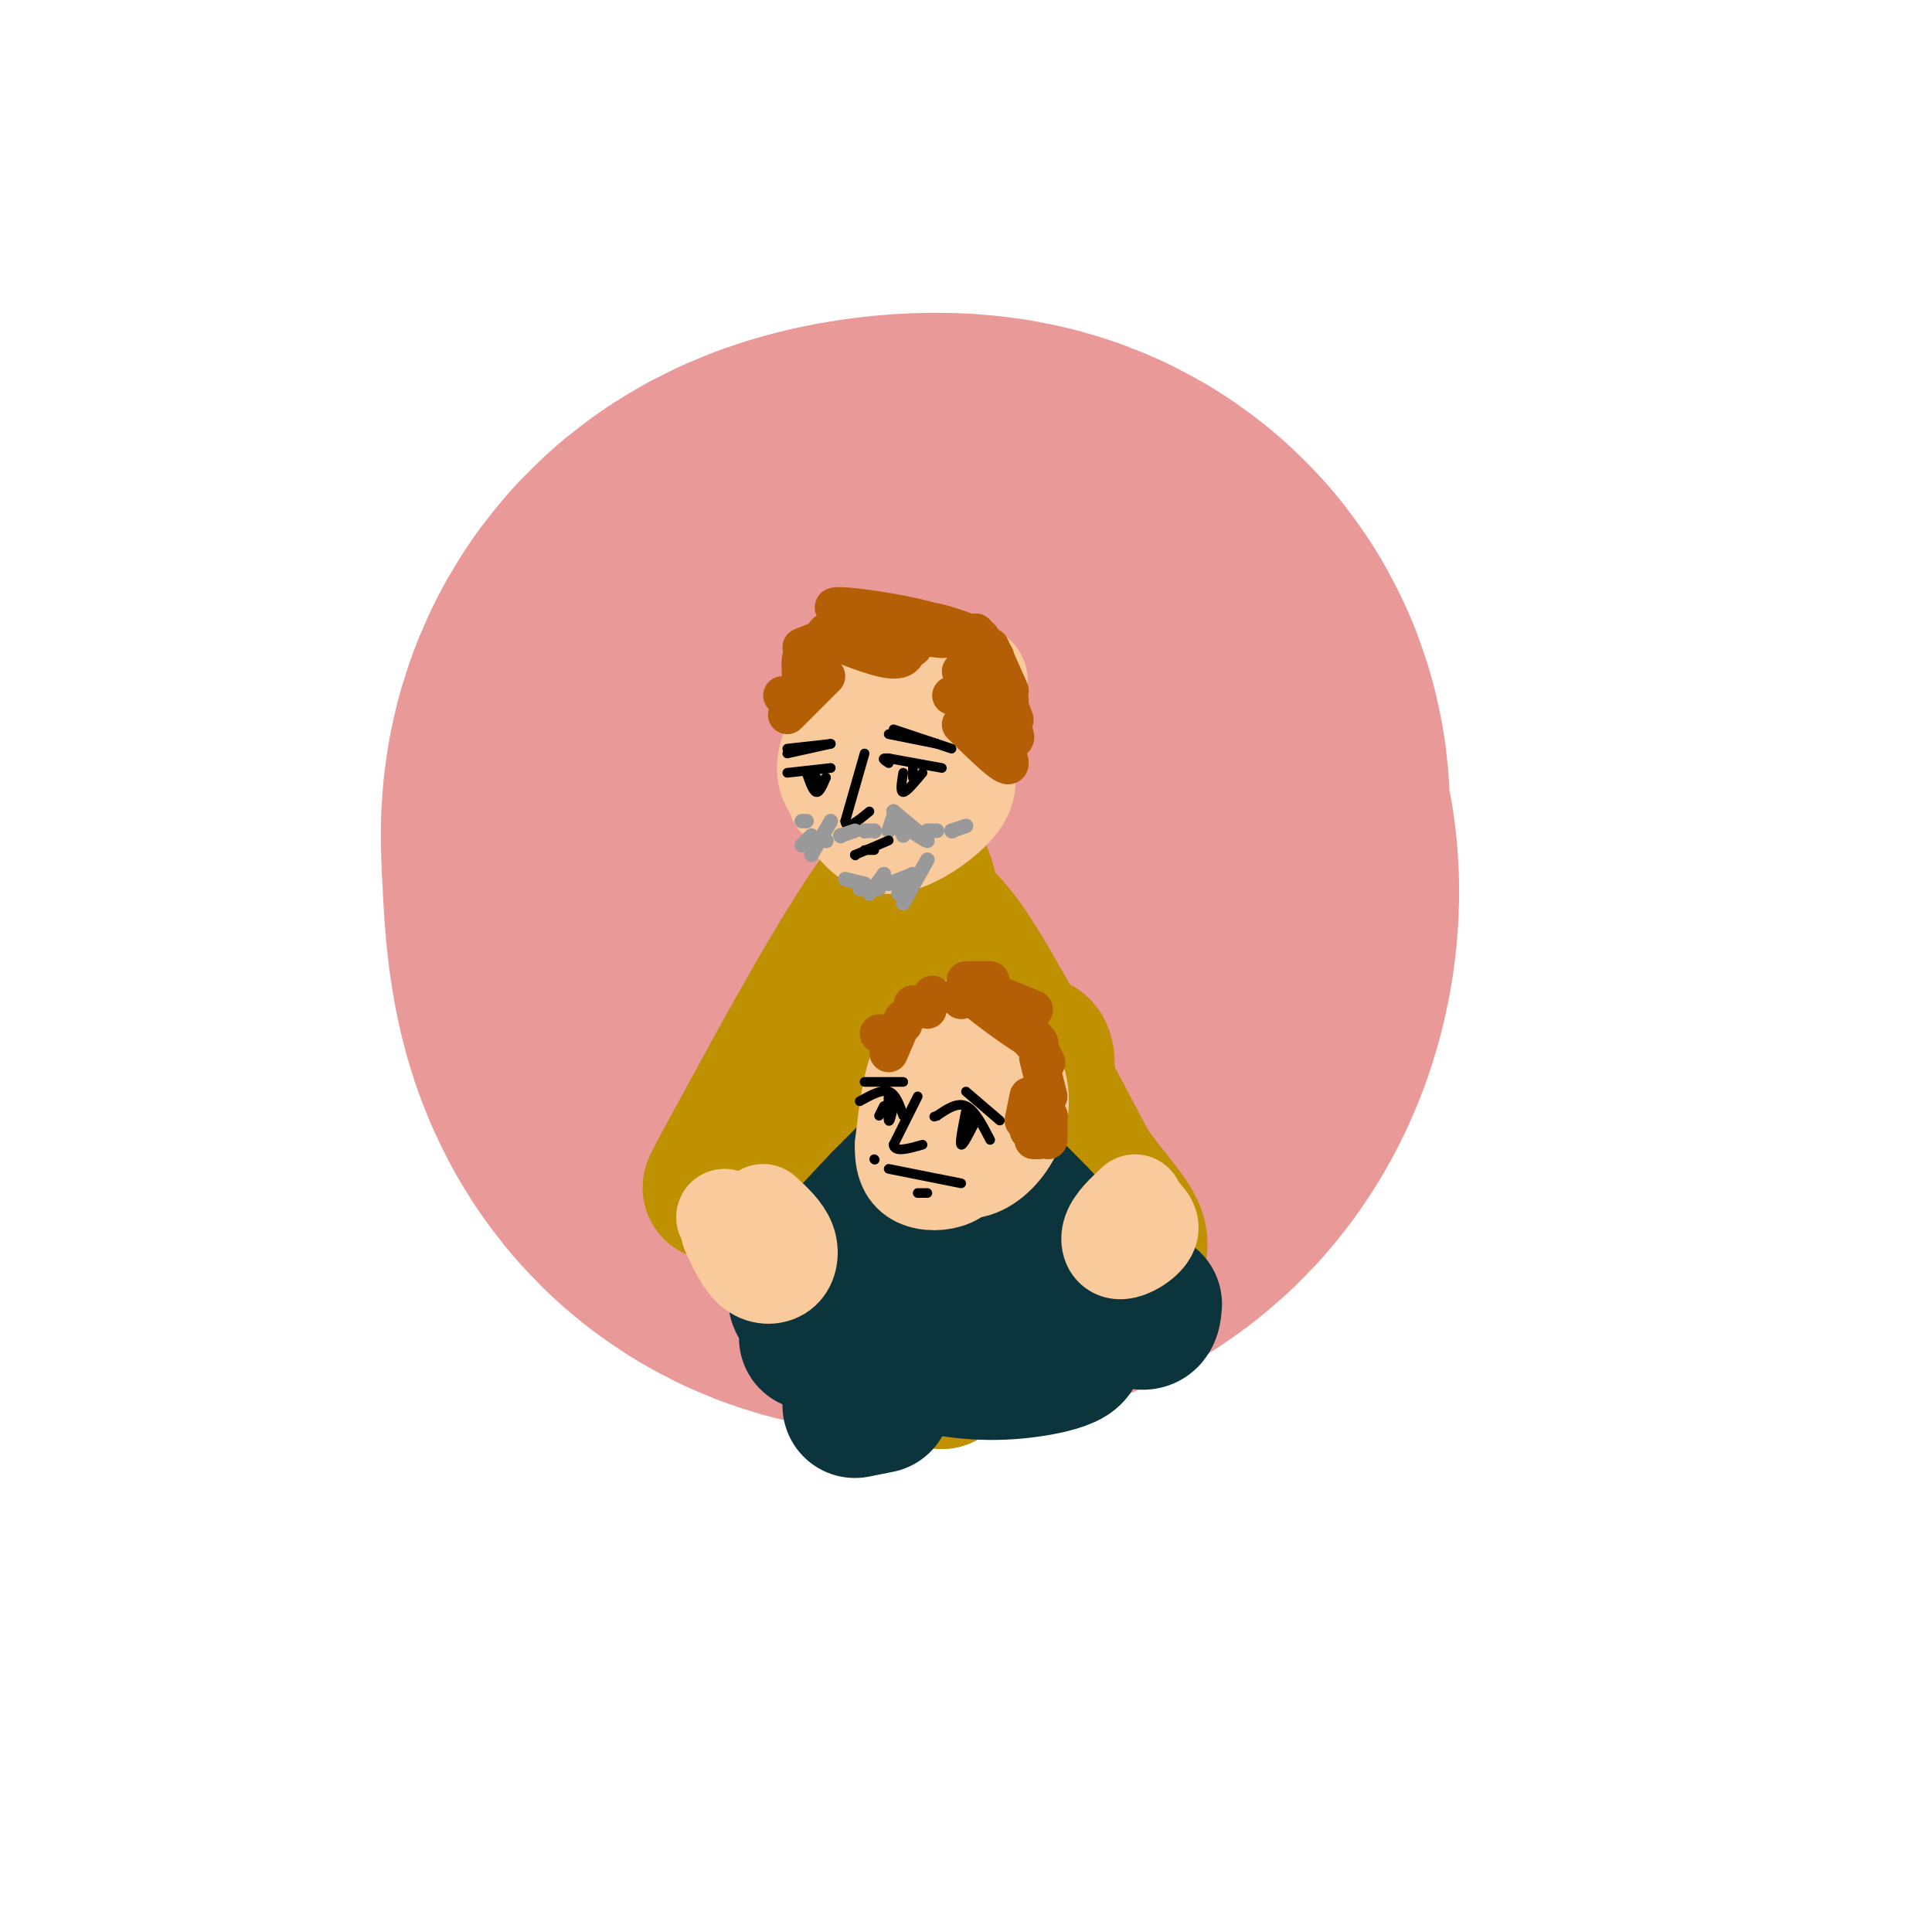 <svg viewBox='0 0 400 400' version='1.1' xmlns='http://www.w3.org/2000/svg' xmlns:xlink='http://www.w3.org/1999/xlink'><g fill='none' stroke='rgb(234,153,153)' stroke-width='200' stroke-linecap='round' stroke-linejoin='round'><path d='M200,170c0.336,-2.157 0.671,-4.315 -3,-5c-3.671,-0.685 -11.350,0.102 -15,2c-3.650,1.898 -3.273,4.907 -3,10c0.273,5.093 0.440,12.271 2,16c1.560,3.729 4.511,4.010 8,4c3.489,-0.010 7.516,-0.310 10,-3c2.484,-2.690 3.424,-7.768 3,-11c-0.424,-3.232 -2.212,-4.616 -4,-6'/></g>
<g fill='none' stroke='rgb(191,144,0)' stroke-width='30' stroke-linecap='round' stroke-linejoin='round'><path d='M186,183c-15.500,26.000 -31.000,52.000 -36,60c-5.000,8.000 0.500,-2.000 6,-12'/><path d='M156,231c6.833,-12.667 20.914,-38.333 28,-47c7.086,-8.667 7.177,-0.333 8,3c0.823,3.333 2.378,1.667 8,10c5.622,8.333 15.311,26.667 25,45'/><path d='M225,242c7.356,10.422 13.244,13.978 8,20c-5.244,6.022 -21.622,14.511 -38,23'/><path d='M195,285c-3.362,-2.923 7.233,-21.732 14,-39c6.767,-17.268 9.707,-32.995 3,-28c-6.707,4.995 -23.059,30.713 -28,36c-4.941,5.287 1.530,-9.856 8,-25'/><path d='M192,229c3.370,-7.280 7.795,-12.981 2,-7c-5.795,5.981 -21.811,23.644 -25,25c-3.189,1.356 6.449,-13.597 10,-20c3.551,-6.403 1.015,-4.258 -3,0c-4.015,4.258 -9.507,10.629 -15,17'/><path d='M174,257c0.000,0.000 -2.000,6.000 -2,6'/></g>
<g fill='none' stroke='rgb(12,52,61)' stroke-width='30' stroke-linecap='round' stroke-linejoin='round'><path d='M238,270c-0.208,2.518 -0.417,5.036 -7,-1c-6.583,-6.036 -19.542,-20.625 -27,-27c-7.458,-6.375 -9.417,-4.536 -12,-2c-2.583,2.536 -5.792,5.768 -9,9'/><path d='M183,249c-4.167,4.381 -10.083,10.833 -14,15c-3.917,4.167 -5.833,6.048 3,8c8.833,1.952 28.417,3.976 48,6'/><path d='M220,278c5.911,2.133 -3.311,4.467 -11,5c-7.689,0.533 -13.844,-0.733 -20,-2'/><path d='M190,278c10.833,-1.583 21.667,-3.167 20,-5c-1.667,-1.833 -15.833,-3.917 -30,-6'/><path d='M197,254c-3.583,1.083 -7.167,2.167 -12,6c-4.833,3.833 -10.917,10.417 -17,17'/><path d='M182,283c0.000,0.000 3.000,1.000 3,1'/><path d='M182,290c0.000,0.000 -5.000,1.000 -5,1'/></g>
<g fill='none' stroke='rgb(249,203,156)' stroke-width='20' stroke-linecap='round' stroke-linejoin='round'><path d='M190,229c1.013,3.724 2.025,7.448 4,10c1.975,2.552 4.912,3.932 8,3c3.088,-0.932 6.328,-4.176 8,-8c1.672,-3.824 1.777,-8.226 0,-12c-1.777,-3.774 -5.435,-6.919 -8,-8c-2.565,-1.081 -4.037,-0.099 -6,1c-1.963,1.099 -4.418,2.314 -6,6c-1.582,3.686 -2.291,9.843 -3,16'/><path d='M187,237c-0.150,4.008 0.974,6.027 3,7c2.026,0.973 4.956,0.900 7,0c2.044,-0.900 3.204,-2.627 5,-7c1.796,-4.373 4.227,-11.392 4,-16c-0.227,-4.608 -3.114,-6.804 -6,-9'/><path d='M200,226c0.000,0.000 0.000,-3.000 0,-3'/><path d='M176,170c2.415,2.804 4.830,5.607 9,5c4.170,-0.607 10.095,-4.626 13,-8c2.905,-3.374 2.789,-6.104 1,-11c-1.789,-4.896 -5.253,-11.958 -9,-15c-3.747,-3.042 -7.778,-2.063 -11,1c-3.222,3.063 -5.637,8.209 -7,12c-1.363,3.791 -1.675,6.226 0,9c1.675,2.774 5.338,5.887 9,9'/><path d='M181,172c2.397,2.649 3.891,4.770 8,-1c4.109,-5.770 10.835,-19.432 13,-26c2.165,-6.568 -0.230,-6.041 -5,-5c-4.770,1.041 -11.914,2.597 -16,4c-4.086,1.403 -5.113,2.652 -6,6c-0.887,3.348 -1.634,8.795 -2,12c-0.366,3.205 -0.351,4.170 3,5c3.351,0.830 10.039,1.526 14,1c3.961,-0.526 5.196,-2.275 7,-5c1.804,-2.725 4.178,-6.426 3,-10c-1.178,-3.574 -5.908,-7.021 -10,-8c-4.092,-0.979 -7.546,0.511 -11,2'/><path d='M179,147c-2.604,2.699 -3.616,8.445 -4,12c-0.384,3.555 -0.142,4.919 2,6c2.142,1.081 6.183,1.880 9,0c2.817,-1.880 4.408,-6.440 6,-11'/><path d='M184,159c0.000,0.000 0.100,0.100 0.1,0.1'/><path d='M181,152c0.000,0.000 0.100,0.100 0.1,0.1'/><path d='M235,250c1.857,1.577 3.714,3.155 3,5c-0.714,1.845 -4.000,3.958 -6,4c-2.000,0.042 -2.714,-1.988 -2,-4c0.714,-2.012 2.857,-4.006 5,-6'/><path d='M158,251c2.077,1.905 4.155,3.810 5,6c0.845,2.190 0.458,4.667 -1,6c-1.458,1.333 -3.988,1.524 -6,0c-2.012,-1.524 -3.506,-4.762 -5,-8'/><path d='M150,252c0.000,0.000 0.100,0.100 0.1,0.1'/></g>
<g fill='none' stroke='rgb(180,95,6)' stroke-width='8' stroke-linecap='round' stroke-linejoin='round'><path d='M203,134c-2.792,-2.113 -5.583,-4.226 -13,-6c-7.417,-1.774 -19.458,-3.208 -17,-2c2.458,1.208 19.417,5.060 22,6c2.583,0.940 -9.208,-1.030 -21,-3'/><path d='M189,134c0.000,0.000 -18.000,-3.000 -18,-3'/><path d='M176,134c4.600,1.689 9.200,3.378 11,2c1.800,-1.378 0.800,-5.822 3,-7c2.200,-1.178 7.600,0.911 13,3'/><path d='M202,131c0.000,0.000 7.000,14.000 7,14'/><path d='M200,136c4.583,6.833 9.167,13.667 10,16c0.833,2.333 -2.083,0.167 -5,-2'/><path d='M199,139c5.000,8.583 10.000,17.167 10,19c0.000,1.833 -5.000,-3.083 -10,-8'/><path d='M197,144c0.000,0.000 6.000,1.000 6,1'/><path d='M205,134c0.000,0.000 4.000,9.000 4,9'/><path d='M207,141c0.000,0.000 3.000,8.000 3,8'/><path d='M206,136c0.000,0.000 -4.000,3.000 -4,3'/><path d='M171,140c0.000,0.000 -8.000,8.000 -8,8'/><path d='M169,137c0.000,0.000 0.100,0.100 0.1,0.1'/><path d='M171,132c0.000,0.000 -5.000,2.000 -5,2'/><path d='M168,139c-0.833,-1.750 -1.667,-3.500 -2,-3c-0.333,0.500 -0.167,3.250 0,6'/><path d='M162,144c0.000,0.000 2.000,1.000 2,1'/><path d='M214,209c-7.949,-3.247 -15.898,-6.494 -14,-4c1.898,2.494 13.643,10.730 15,11c1.357,0.270 -7.673,-7.427 -10,-10c-2.327,-2.573 2.049,-0.021 5,3c2.951,3.021 4.475,6.510 6,10'/><path d='M216,219c1.000,1.667 0.500,0.833 0,0'/><path d='M208,207c2.917,4.250 5.833,8.500 6,9c0.167,0.500 -2.417,-2.750 -5,-6'/><path d='M201,204c0.000,0.000 -2.000,3.000 -2,3'/><path d='M192,208c0.000,0.000 0.100,0.100 0.1,0.1'/><path d='M192,208c0.000,0.000 -3.000,0.000 -3,0'/><path d='M205,203c0.000,0.000 -5.000,0.000 -5,0'/><path d='M193,206c0.000,0.000 -1.000,3.000 -1,3'/><path d='M187,211c0.000,0.000 0.000,1.000 0,1'/><path d='M187,211c0.000,0.000 -3.000,7.000 -3,7'/><path d='M182,214c0.000,0.000 2.000,0.000 2,0'/><path d='M215,219c0.000,0.000 2.000,8.000 2,8'/><path d='M213,227c0.000,0.000 -1.000,5.000 -1,5'/><path d='M215,229c0.000,0.000 -2.000,5.000 -2,5'/><path d='M214,236c0.000,0.000 1.000,0.000 1,0'/><path d='M217,231c0.000,0.000 0.100,0.100 0.1,0.1'/><path d='M217,231c0.000,0.000 0.000,5.000 0,5'/></g>
<g fill='none' stroke='rgb(0,0,0)' stroke-width='2' stroke-linecap='round' stroke-linejoin='round'><path d='M195,159c0.000,0.000 -11.000,-2.000 -11,-2'/><path d='M184,157c-1.833,-0.167 -0.917,0.417 0,1'/><path d='M191,160c-1.667,2.000 -3.333,4.000 -4,4c-0.667,0.000 -0.333,-2.000 0,-4'/><path d='M189,160c0.000,0.000 0.000,1.000 0,1'/><path d='M189,160c0.000,0.000 0.000,-1.000 0,-1'/><path d='M172,159c0.000,0.000 -9.000,1.000 -9,1'/><path d='M171,161c-0.667,1.583 -1.333,3.167 -2,3c-0.667,-0.167 -1.333,-2.083 -2,-4'/><path d='M171,161c0.000,0.000 -2.000,2.000 -2,2'/><path d='M169,161c0.000,0.000 0.000,2.000 0,2'/><path d='M197,155c0.000,0.000 -12.000,-4.000 -12,-4'/><path d='M184,152c0.000,0.000 10.000,2.000 10,2'/><path d='M163,155c0.000,0.000 9.000,-1.000 9,-1'/><path d='M172,154c0.000,0.000 -9.000,2.000 -9,2'/><path d='M179,156c0.000,0.000 -4.000,14.000 -4,14'/><path d='M175,170c0.167,2.000 2.583,0.000 5,-2'/></g>
<g fill='none' stroke='rgb(153,153,153)' stroke-width='3' stroke-linecap='round' stroke-linejoin='round'><path d='M185,168c3.333,2.750 6.667,5.500 7,6c0.333,0.500 -2.333,-1.250 -5,-3'/><path d='M185,168c0.000,0.000 2.000,5.000 2,5'/><path d='M185,169c0.000,0.000 -1.000,3.000 -1,3'/><path d='M181,172c0.000,0.000 0.100,0.100 0.1,0.1'/><path d='M181,172c0.000,0.000 -2.000,0.000 -2,0'/><path d='M172,170c0.000,0.000 -4.000,7.000 -4,7'/><path d='M174,173c0.000,0.000 0.100,0.100 0.1,0.1'/><path d='M174,173c0.000,0.000 3.000,-1.000 3,-1'/><path d='M179,172c0.000,0.000 0.100,0.100 0.1,0.1'/><path d='M171,174c0.000,0.000 0.100,0.100 0.1,0.1'/><path d='M171,174c0.000,0.000 -4.000,0.000 -4,0'/><path d='M168,173c0.000,0.000 -2.000,2.000 -2,2'/></g>
<g fill='none' stroke='rgb(0,0,0)' stroke-width='2' stroke-linecap='round' stroke-linejoin='round'><path d='M184,174c0.000,0.000 -7.000,3.000 -7,3'/><path d='M181,176c0.000,0.000 -2.000,0.000 -2,0'/><path d='M177,177c0.000,0.000 0.100,0.100 0.1,0.1'/><path d='M205,236c-1.583,-3.083 -3.167,-6.167 -5,-7c-1.833,-0.833 -3.917,0.583 -6,2'/><path d='M194,231c-1.000,0.333 -0.500,0.167 0,0'/><path d='M202,232c-1.333,2.667 -2.667,5.333 -3,5c-0.333,-0.333 0.333,-3.667 1,-7'/><path d='M201,231c0.000,0.000 -1.000,4.000 -1,4'/><path d='M187,231c-0.750,-2.250 -1.500,-4.500 -3,-5c-1.500,-0.500 -3.750,0.750 -6,2'/><path d='M185,229c-0.417,1.750 -0.833,3.500 -1,3c-0.167,-0.500 -0.083,-3.250 0,-6'/><path d='M183,229c0.000,0.000 -1.000,2.000 -1,2'/><path d='M207,232c0.000,0.000 -7.000,-6.000 -7,-6'/><path d='M179,224c0.000,0.000 8.000,0.000 8,0'/><path d='M190,227c0.000,0.000 -5.000,10.000 -5,10'/><path d='M185,237c0.167,1.667 3.083,0.833 6,0'/><path d='M199,245c0.000,0.000 -15.000,-3.000 -15,-3'/><path d='M181,240c0.000,0.000 0.100,0.100 0.1,0.1'/><path d='M192,247c0.000,0.000 -2.000,0.000 -2,0'/></g>
<g fill='none' stroke='rgb(153,153,153)' stroke-width='3' stroke-linecap='round' stroke-linejoin='round'><path d='M192,178c0.000,0.000 -5.000,9.000 -5,9'/><path d='M189,181c0.000,0.000 -3.000,4.000 -3,4'/><path d='M189,181c0.000,0.000 -5.000,2.000 -5,2'/><path d='M183,181c0.000,0.000 -1.000,3.000 -1,3'/><path d='M183,181c0.000,0.000 -3.000,4.000 -3,4'/><path d='M179,183c0.000,0.000 -1.000,1.000 -1,1'/><path d='M179,183c0.000,0.000 -4.000,-1.000 -4,-1'/><path d='M192,172c0.000,0.000 0.100,0.100 0.1,0.1'/><path d='M192,172c0.000,0.000 2.000,0.000 2,0'/><path d='M197,172c0.000,0.000 0.100,0.100 0.1,0.1'/><path d='M197,172c0.000,0.000 3.000,-1.000 3,-1'/><path d='M167,170c0.000,0.000 -1.000,0.000 -1,0'/></g>
</svg>